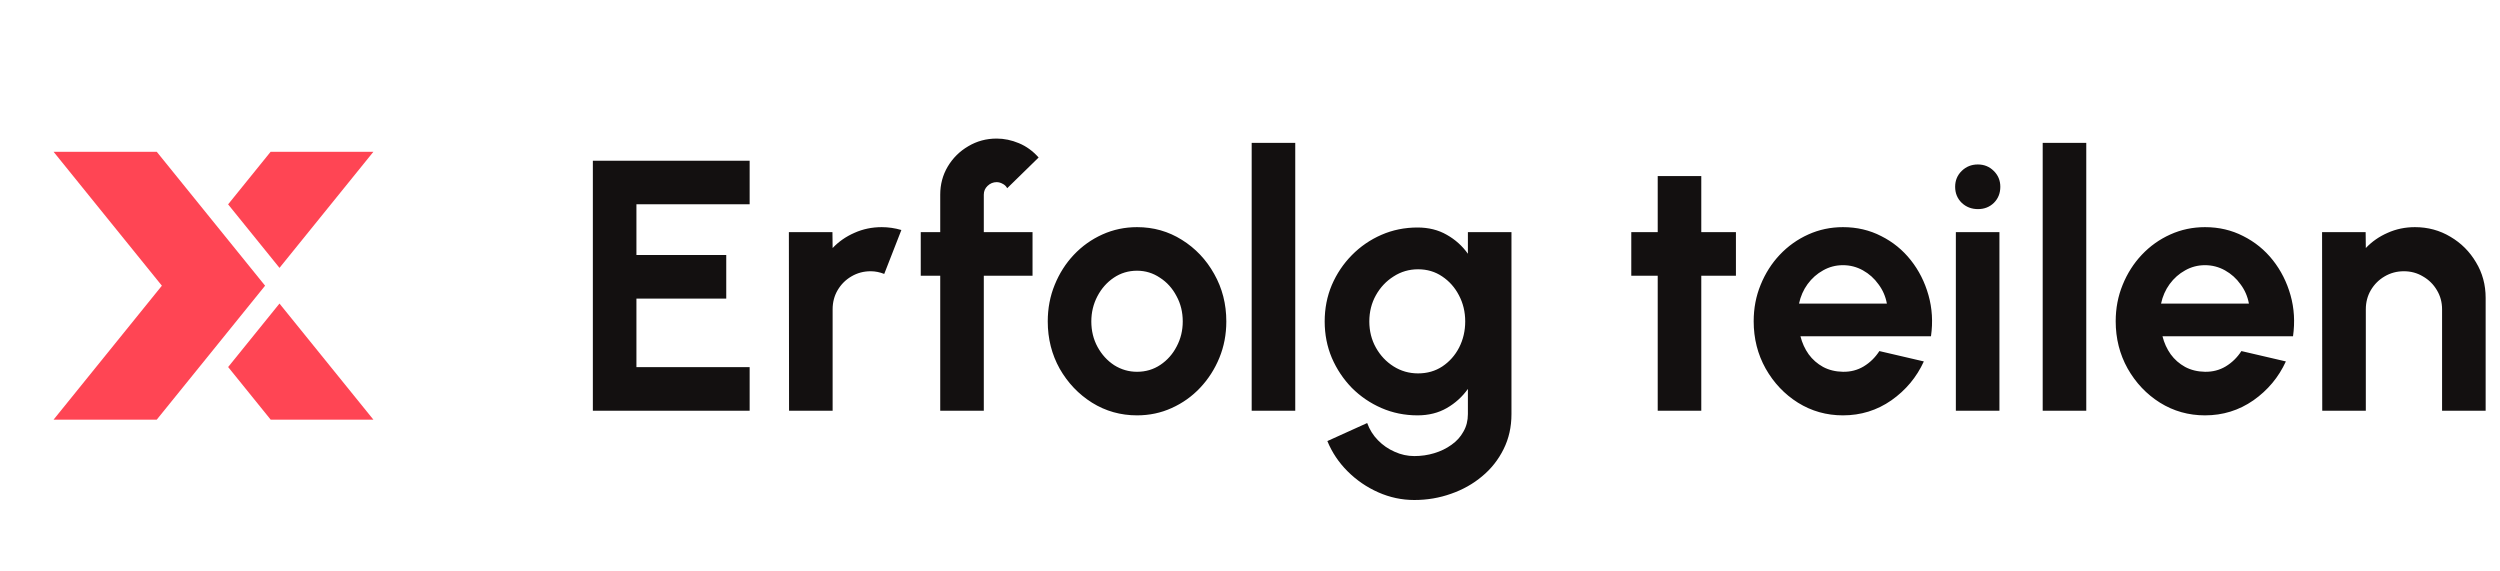 <?xml version="1.0" encoding="UTF-8"?>
<svg xmlns="http://www.w3.org/2000/svg" width="140" height="32" viewBox="0 0 140 32" fill="none">
  <path d="M8.778 8.5L11.748 12.171L14.845 15.999L11.748 19.829L8.778 23.5H3L5.968 19.829L9.065 15.999L5.968 12.171L3 8.5H8.778ZM20.91 23.5H15.158L12.776 20.554L15.651 16.999L20.91 23.5ZM15.652 15.001L12.774 11.444L15.155 8.5H20.91L15.652 15.001Z" fill="#FF4554"></path>
  <path d="M33.2 23V9H41.98V11.44H35.64V14.28H40.67V16.72H35.64V20.56H41.98V23H33.2ZM44.187 23L44.177 13H46.617L46.627 13.89C46.967 13.53 47.373 13.247 47.847 13.04C48.32 12.827 48.83 12.72 49.377 12.72C49.743 12.72 50.11 12.773 50.477 12.88L49.517 15.34C49.263 15.24 49.01 15.19 48.757 15.19C48.363 15.19 48.003 15.287 47.677 15.48C47.357 15.667 47.1 15.923 46.907 16.25C46.72 16.57 46.627 16.927 46.627 17.32V23H44.187ZM55.093 10.9V13H57.822V15.44H55.093V23H52.653V15.44H51.562V13H52.653V10.9C52.653 10.327 52.792 9.803 53.072 9.33C53.359 8.85 53.742 8.47 54.222 8.19C54.703 7.903 55.233 7.76 55.812 7.76C56.233 7.76 56.649 7.847 57.062 8.02C57.476 8.193 57.843 8.46 58.163 8.82L56.403 10.54C56.343 10.427 56.256 10.343 56.142 10.29C56.036 10.23 55.926 10.2 55.812 10.2C55.619 10.2 55.449 10.27 55.303 10.41C55.163 10.543 55.093 10.707 55.093 10.9ZM63.674 23.26C62.754 23.26 61.914 23.023 61.154 22.55C60.401 22.077 59.798 21.443 59.344 20.65C58.898 19.85 58.674 18.967 58.674 18C58.674 17.267 58.804 16.583 59.064 15.95C59.324 15.31 59.681 14.75 60.134 14.27C60.594 13.783 61.128 13.403 61.734 13.13C62.341 12.857 62.988 12.72 63.674 12.72C64.594 12.72 65.431 12.957 66.184 13.43C66.944 13.903 67.548 14.54 67.994 15.34C68.448 16.14 68.674 17.027 68.674 18C68.674 18.727 68.544 19.407 68.284 20.04C68.024 20.673 67.664 21.233 67.204 21.72C66.751 22.2 66.221 22.577 65.614 22.85C65.014 23.123 64.368 23.26 63.674 23.26ZM63.674 20.82C64.161 20.82 64.598 20.69 64.984 20.43C65.371 20.17 65.674 19.827 65.894 19.4C66.121 18.973 66.234 18.507 66.234 18C66.234 17.48 66.118 17.007 65.884 16.58C65.658 16.147 65.348 15.803 64.954 15.55C64.568 15.29 64.141 15.16 63.674 15.16C63.194 15.16 62.761 15.29 62.374 15.55C61.988 15.81 61.681 16.157 61.454 16.59C61.228 17.023 61.114 17.493 61.114 18C61.114 18.527 61.231 19.003 61.464 19.43C61.698 19.857 62.008 20.197 62.394 20.45C62.788 20.697 63.214 20.82 63.674 20.82ZM70.094 23V8H72.534V23H70.094ZM82.202 13H84.642V23.19C84.642 23.91 84.495 24.563 84.202 25.15C83.909 25.743 83.509 26.25 83.002 26.67C82.495 27.097 81.915 27.423 81.262 27.65C80.609 27.883 79.922 28 79.202 28C78.502 28 77.829 27.857 77.182 27.57C76.535 27.283 75.962 26.89 75.462 26.39C74.969 25.897 74.592 25.333 74.332 24.7L76.562 23.69C76.695 24.057 76.895 24.377 77.162 24.65C77.435 24.93 77.749 25.147 78.102 25.3C78.455 25.46 78.822 25.54 79.202 25.54C79.589 25.54 79.959 25.487 80.312 25.38C80.672 25.273 80.995 25.117 81.282 24.91C81.569 24.71 81.792 24.463 81.952 24.17C82.119 23.883 82.202 23.557 82.202 23.19V21.78C81.889 22.22 81.495 22.577 81.022 22.85C80.549 23.123 80.002 23.26 79.382 23.26C78.662 23.26 77.989 23.123 77.362 22.85C76.735 22.577 76.182 22.2 75.702 21.72C75.229 21.233 74.855 20.673 74.582 20.04C74.315 19.407 74.182 18.727 74.182 18C74.182 17.273 74.315 16.593 74.582 15.96C74.855 15.327 75.229 14.77 75.702 14.29C76.182 13.803 76.735 13.423 77.362 13.15C77.989 12.877 78.662 12.74 79.382 12.74C80.002 12.74 80.549 12.877 81.022 13.15C81.495 13.417 81.889 13.77 82.202 14.21V13ZM79.412 20.91C79.925 20.91 80.379 20.78 80.772 20.52C81.172 20.253 81.485 19.9 81.712 19.46C81.939 19.013 82.052 18.527 82.052 18C82.052 17.467 81.935 16.98 81.702 16.54C81.475 16.1 81.162 15.747 80.762 15.48C80.369 15.213 79.919 15.08 79.412 15.08C78.912 15.08 78.455 15.213 78.042 15.48C77.629 15.74 77.299 16.09 77.052 16.53C76.805 16.97 76.682 17.46 76.682 18C76.682 18.54 76.805 19.03 77.052 19.47C77.299 19.91 77.629 20.26 78.042 20.52C78.455 20.78 78.912 20.91 79.412 20.91ZM97.212 15.44H95.272V23H92.832V15.44H91.352V13H92.832V9.86H95.272V13H97.212V15.44ZM103.205 23.26C102.285 23.26 101.445 23.023 100.685 22.55C99.932 22.077 99.329 21.44 98.876 20.64C98.429 19.84 98.206 18.957 98.206 17.99C98.206 17.263 98.335 16.583 98.596 15.95C98.856 15.31 99.212 14.75 99.665 14.27C100.125 13.783 100.659 13.403 101.265 13.13C101.872 12.857 102.519 12.72 103.205 12.72C103.985 12.72 104.699 12.887 105.345 13.22C105.999 13.547 106.552 13.997 107.005 14.57C107.459 15.143 107.789 15.797 107.995 16.53C108.202 17.263 108.249 18.03 108.135 18.83H100.825C100.919 19.203 101.072 19.54 101.285 19.84C101.499 20.133 101.769 20.37 102.095 20.55C102.422 20.723 102.792 20.813 103.205 20.82C103.632 20.827 104.019 20.727 104.365 20.52C104.719 20.307 105.012 20.02 105.245 19.66L107.735 20.24C107.329 21.127 106.722 21.853 105.915 22.42C105.109 22.98 104.205 23.26 103.205 23.26ZM100.745 17H105.665C105.592 16.6 105.435 16.24 105.195 15.92C104.962 15.593 104.672 15.333 104.325 15.14C103.979 14.947 103.605 14.85 103.205 14.85C102.805 14.85 102.435 14.947 102.095 15.14C101.755 15.327 101.465 15.583 101.225 15.91C100.992 16.23 100.832 16.593 100.745 17ZM109.528 13H111.968V23H109.528V13ZM110.768 11.71C110.408 11.71 110.105 11.593 109.858 11.36C109.611 11.12 109.488 10.82 109.488 10.46C109.488 10.107 109.611 9.81 109.858 9.57C110.105 9.33 110.405 9.21 110.758 9.21C111.111 9.21 111.408 9.33 111.648 9.57C111.895 9.81 112.018 10.107 112.018 10.46C112.018 10.82 111.898 11.12 111.658 11.36C111.418 11.593 111.121 11.71 110.768 11.71ZM114.391 23V8H116.831V23H114.391ZM123.479 23.26C122.559 23.26 121.719 23.023 120.959 22.55C120.206 22.077 119.602 21.44 119.149 20.64C118.702 19.84 118.479 18.957 118.479 17.99C118.479 17.263 118.609 16.583 118.869 15.95C119.129 15.31 119.486 14.75 119.939 14.27C120.399 13.783 120.932 13.403 121.539 13.13C122.146 12.857 122.792 12.72 123.479 12.72C124.259 12.72 124.972 12.887 125.619 13.22C126.272 13.547 126.826 13.997 127.279 14.57C127.732 15.143 128.062 15.797 128.269 16.53C128.476 17.263 128.522 18.03 128.409 18.83H121.099C121.192 19.203 121.346 19.54 121.559 19.84C121.772 20.133 122.042 20.37 122.369 20.55C122.696 20.723 123.066 20.813 123.479 20.82C123.906 20.827 124.292 20.727 124.639 20.52C124.992 20.307 125.286 20.02 125.519 19.66L128.009 20.24C127.602 21.127 126.996 21.853 126.189 22.42C125.382 22.98 124.479 23.26 123.479 23.26ZM121.019 17H125.939C125.866 16.6 125.709 16.24 125.469 15.92C125.236 15.593 124.946 15.333 124.599 15.14C124.252 14.947 123.879 14.85 123.479 14.85C123.079 14.85 122.709 14.947 122.369 15.14C122.029 15.327 121.739 15.583 121.499 15.91C121.266 16.23 121.106 16.593 121.019 17ZM139.196 16.68V23H136.756V17.32C136.756 16.927 136.659 16.57 136.466 16.25C136.273 15.923 136.013 15.667 135.686 15.48C135.366 15.287 135.009 15.19 134.616 15.19C134.223 15.19 133.863 15.287 133.536 15.48C133.216 15.667 132.959 15.923 132.766 16.25C132.579 16.57 132.486 16.927 132.486 17.32V23H130.046L130.036 13H132.476L132.486 13.89C132.826 13.53 133.233 13.247 133.706 13.04C134.179 12.827 134.689 12.72 135.236 12.72C135.963 12.72 136.626 12.9 137.226 13.26C137.826 13.613 138.303 14.09 138.656 14.69C139.016 15.283 139.196 15.947 139.196 16.68Z" fill="#131010"></path>
</svg>
